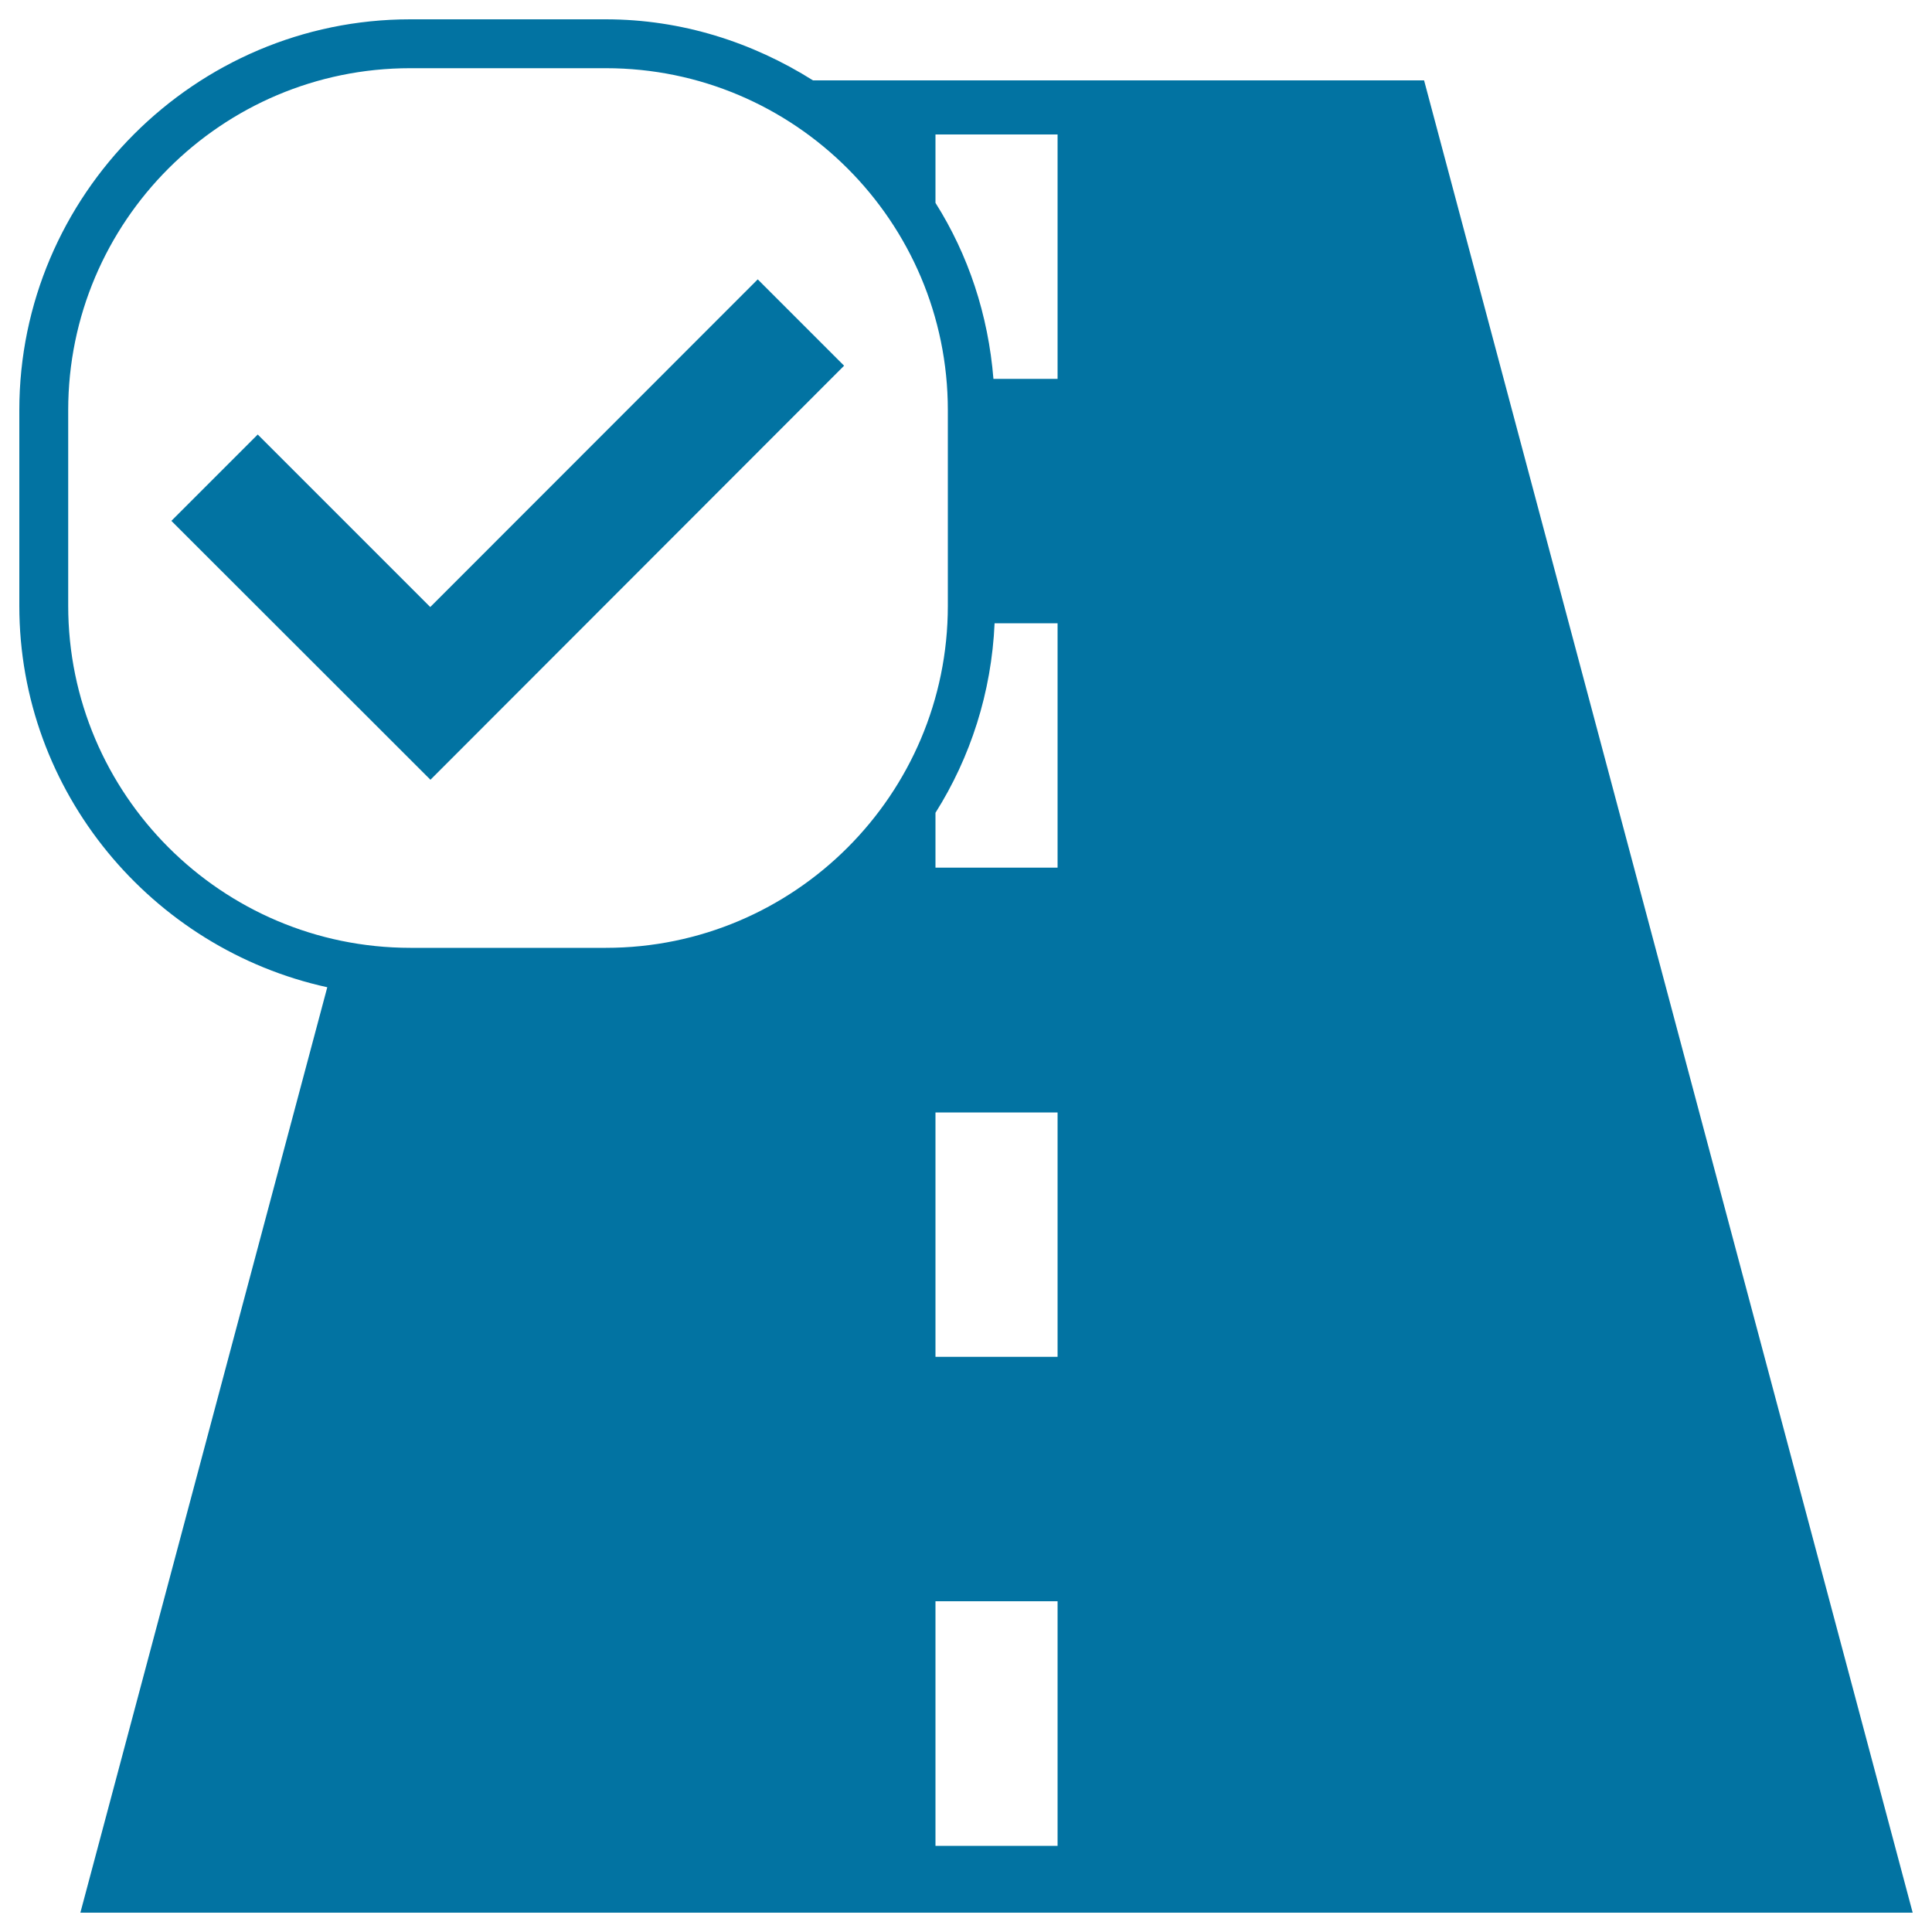 <svg xmlns="http://www.w3.org/2000/svg" viewBox="0 0 1000 1000" style="fill:#0273a2">
<title>Approve Signal On A Route In Perspective SVG icon</title>
<g><path d="M990,990L737.1,41.6H420.8C389.5,21.9,352.9,10,313.5,10H212.3C101,10,10,101,10,212.3v101.3C10,410,78.6,491.1,169.4,511L41.6,990H990z M547.4,955.4h-63.2V828.8h63.2V955.4z M547.4,702.3h-63.2V575.8h63.2V702.3z M547.4,449.1h-63.2v-28.4c18.1-28.7,29-62.2,30.6-98.1h32.6L547.4,449.1L547.4,449.1z M484.2,69.6h63.2v126.5h-33.2c-2.7-33.2-13-64.2-30-91.1V69.6z M35.3,313.5V212.3c0-97.6,79.4-177,177-177h101.3c97.6,0,177,79.4,177,177v101.3c0,97.6-79.4,177-177,177H212.3C114.7,490.5,35.3,411.1,35.3,313.5z M222.8,403.6l-134.1-134l44.7-44.7l89.3,89.3l169.5-169.6l44.7,44.7L222.8,403.6z"/></g>
</svg>